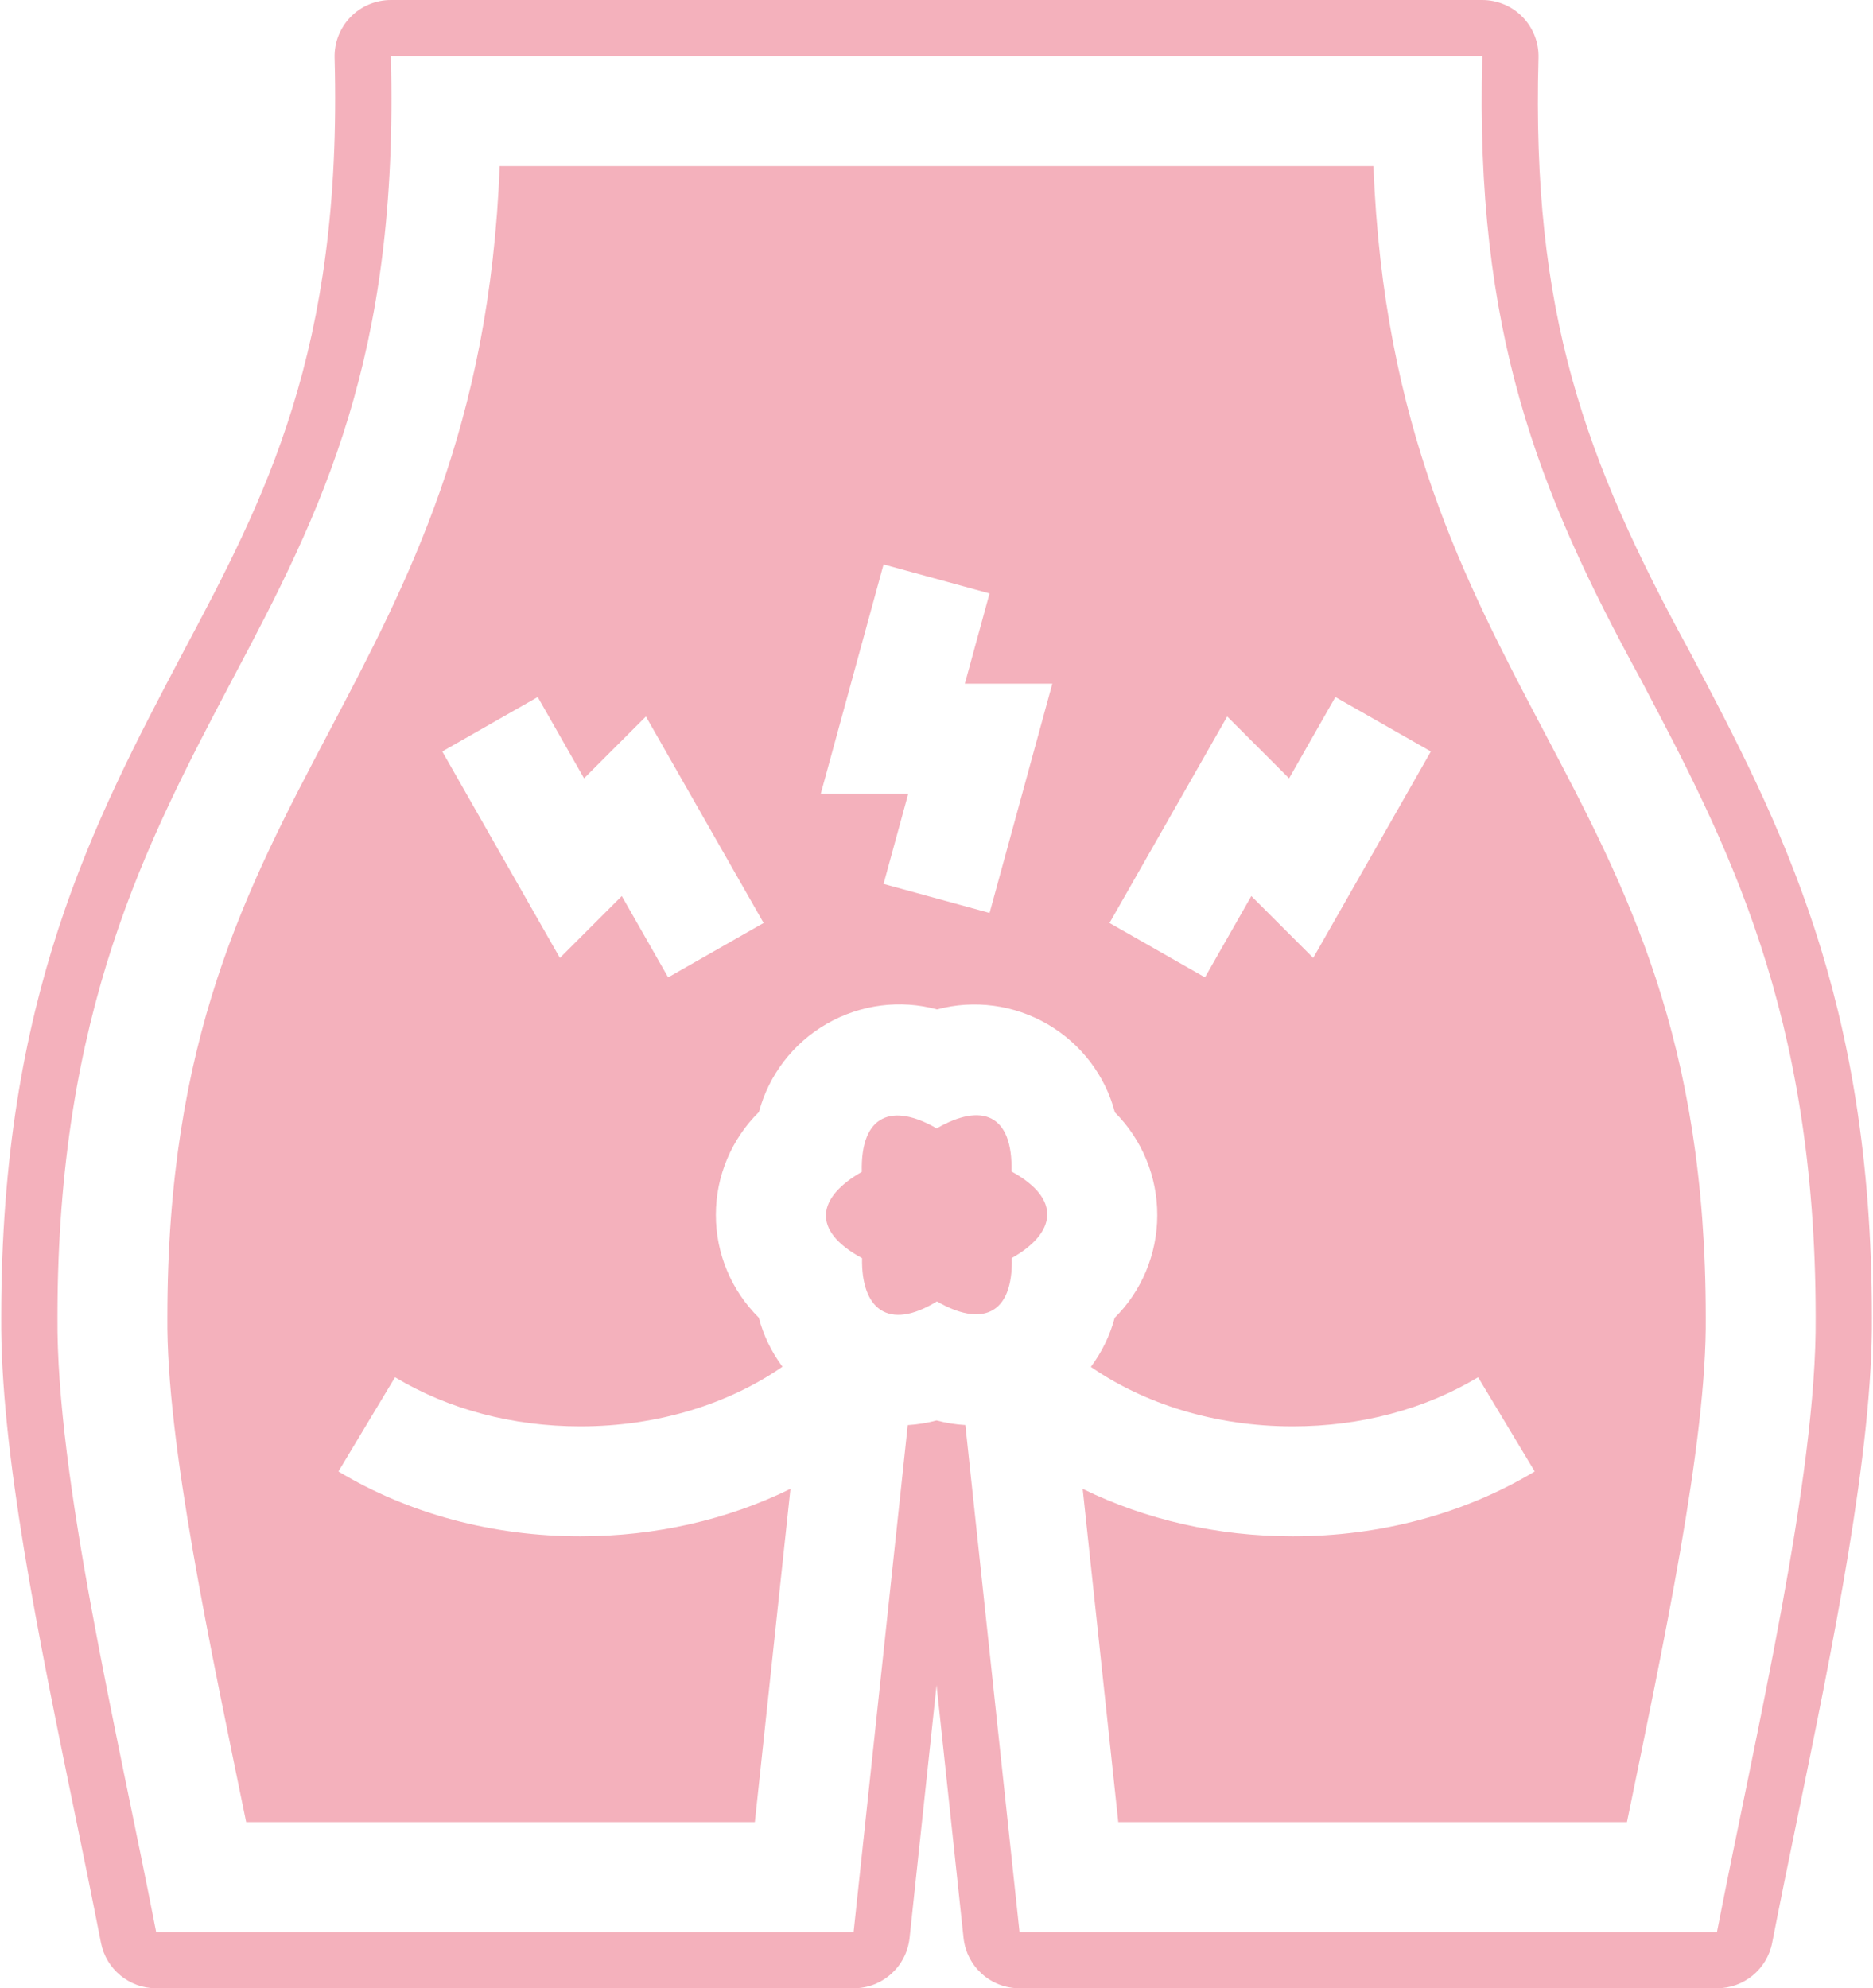 <?xml version="1.0" encoding="UTF-8" standalone="no"?><svg xmlns="http://www.w3.org/2000/svg" xmlns:xlink="http://www.w3.org/1999/xlink" fill="#f4b1bc" height="500" preserveAspectRatio="xMidYMid meet" version="1" viewBox="-0.3 0.0 471.1 500.0" width="471.1" zoomAndPan="magnify"><g id="change1_1"><path d="M 254.117 294.598 C 254.477 280.281 246.699 277.164 235.293 283.77 C 224.156 277.316 216.105 280.254 216.465 294.691 C 205.352 301.035 203.516 309.348 216.527 316.395 C 216.285 329.148 223.102 334.801 235.355 327.27 C 246.488 333.727 254.539 330.789 254.191 316.359 C 265.184 310.16 266.961 301.613 254.117 294.598"/><path d="M 431.551 485.848 L 256.129 485.848 L 242.508 358.363 C 240.109 358.227 237.688 357.852 235.266 357.203 C 232.891 357.844 230.465 358.227 228.02 358.379 L 214.402 485.848 L 38.977 485.848 C 29.141 435.309 13.82 371.602 14.156 331.223 C 14.156 254.344 36.488 211.957 58.086 170.973 C 80.738 128.34 100.051 89.922 98.008 14.152 L 372.523 14.152 C 370.633 83.344 386.398 123.312 412.445 170.973 C 434.043 211.957 456.375 254.344 456.375 331.223 C 456.711 371.398 441.25 436.145 431.551 485.848 Z M 424.859 164.188 C 398.152 115.316 384.914 78.758 386.664 14.539 C 386.773 10.719 385.328 7.02 382.668 4.285 C 380.004 1.543 376.348 0 372.523 0 L 98.008 0 C 94.188 0 90.531 1.543 87.867 4.277 C 85.203 7.016 83.762 10.715 83.859 14.531 C 85.859 88.539 66.301 125.355 45.57 164.375 C 23.168 206.883 0.008 250.84 0.008 331.102 C -0.273 364.773 9.328 411.418 18.617 456.535 C 20.883 467.543 23.098 478.32 25.094 488.559 C 26.387 495.199 32.211 500 38.98 500 L 214.402 500 C 221.637 500 227.707 494.547 228.477 487.352 L 235.266 423.781 L 242.055 487.352 C 242.824 494.547 248.895 500 256.129 500 L 431.551 500 C 438.32 500 444.145 495.207 445.441 488.559 C 447.359 478.738 449.496 468.316 451.699 457.621 C 460.652 414.117 470.805 364.801 470.52 331.223 C 470.52 250.848 447.359 206.895 424.859 164.188"/><path d="M 330.004 240.895 L 314.438 225.332 L 302.777 245.785 L 278.766 232.102 L 308.367 180.176 L 323.93 195.73 L 335.578 175.289 L 359.59 188.973 Z M 248.598 229.582 L 221.934 222.281 L 228.152 199.57 L 206.148 199.57 L 221.934 141.938 L 248.59 149.238 L 242.379 171.93 L 264.383 171.93 Z M 167.754 245.785 L 156.094 225.332 L 140.527 240.895 L 110.941 188.973 L 134.949 175.289 L 146.602 195.73 L 162.16 180.176 L 191.766 232.102 Z M 345.148 41.789 L 125.383 41.789 C 122.844 107.348 102.375 146.203 82.539 183.855 C 61.582 223.617 41.797 261.18 41.797 331.223 C 41.48 362.621 52.617 414.262 61.617 458.211 L 189.562 458.211 L 198.516 374.406 C 182.695 382.176 164.559 386.336 145.688 386.336 C 123.617 386.336 102.57 380.699 84.82 370.035 L 99.059 346.344 C 112.508 354.426 128.633 358.695 145.688 358.695 C 165.234 358.695 183.059 353.008 196.504 343.691 C 193.762 340.008 191.719 335.824 190.551 331.359 C 183.703 324.598 179.754 315.316 179.754 305.523 C 179.754 295.715 183.719 286.414 190.582 279.648 C 193.059 270.367 199.172 262.32 207.695 257.438 C 216.207 252.562 226.184 251.328 235.383 253.84 C 244.68 251.344 254.727 252.637 263.234 257.598 C 271.684 262.527 277.711 270.543 280.117 279.734 C 286.91 286.523 290.809 295.84 290.777 305.656 C 290.742 315.449 286.828 324.695 280.066 331.398 C 278.871 335.871 276.824 340.055 274.078 343.738 C 287.52 353.027 305.324 358.695 324.84 358.695 C 341.898 358.695 358.023 354.426 371.473 346.344 L 385.711 370.035 C 367.961 380.699 346.914 386.336 324.84 386.336 C 305.973 386.336 287.836 382.176 272.016 374.406 L 280.969 458.211 L 408.914 458.211 C 417.914 414.262 429.051 362.621 428.734 331.223 C 428.734 261.18 408.945 223.617 387.992 183.855 C 368.156 146.203 347.684 107.348 345.148 41.789"/></g></svg>